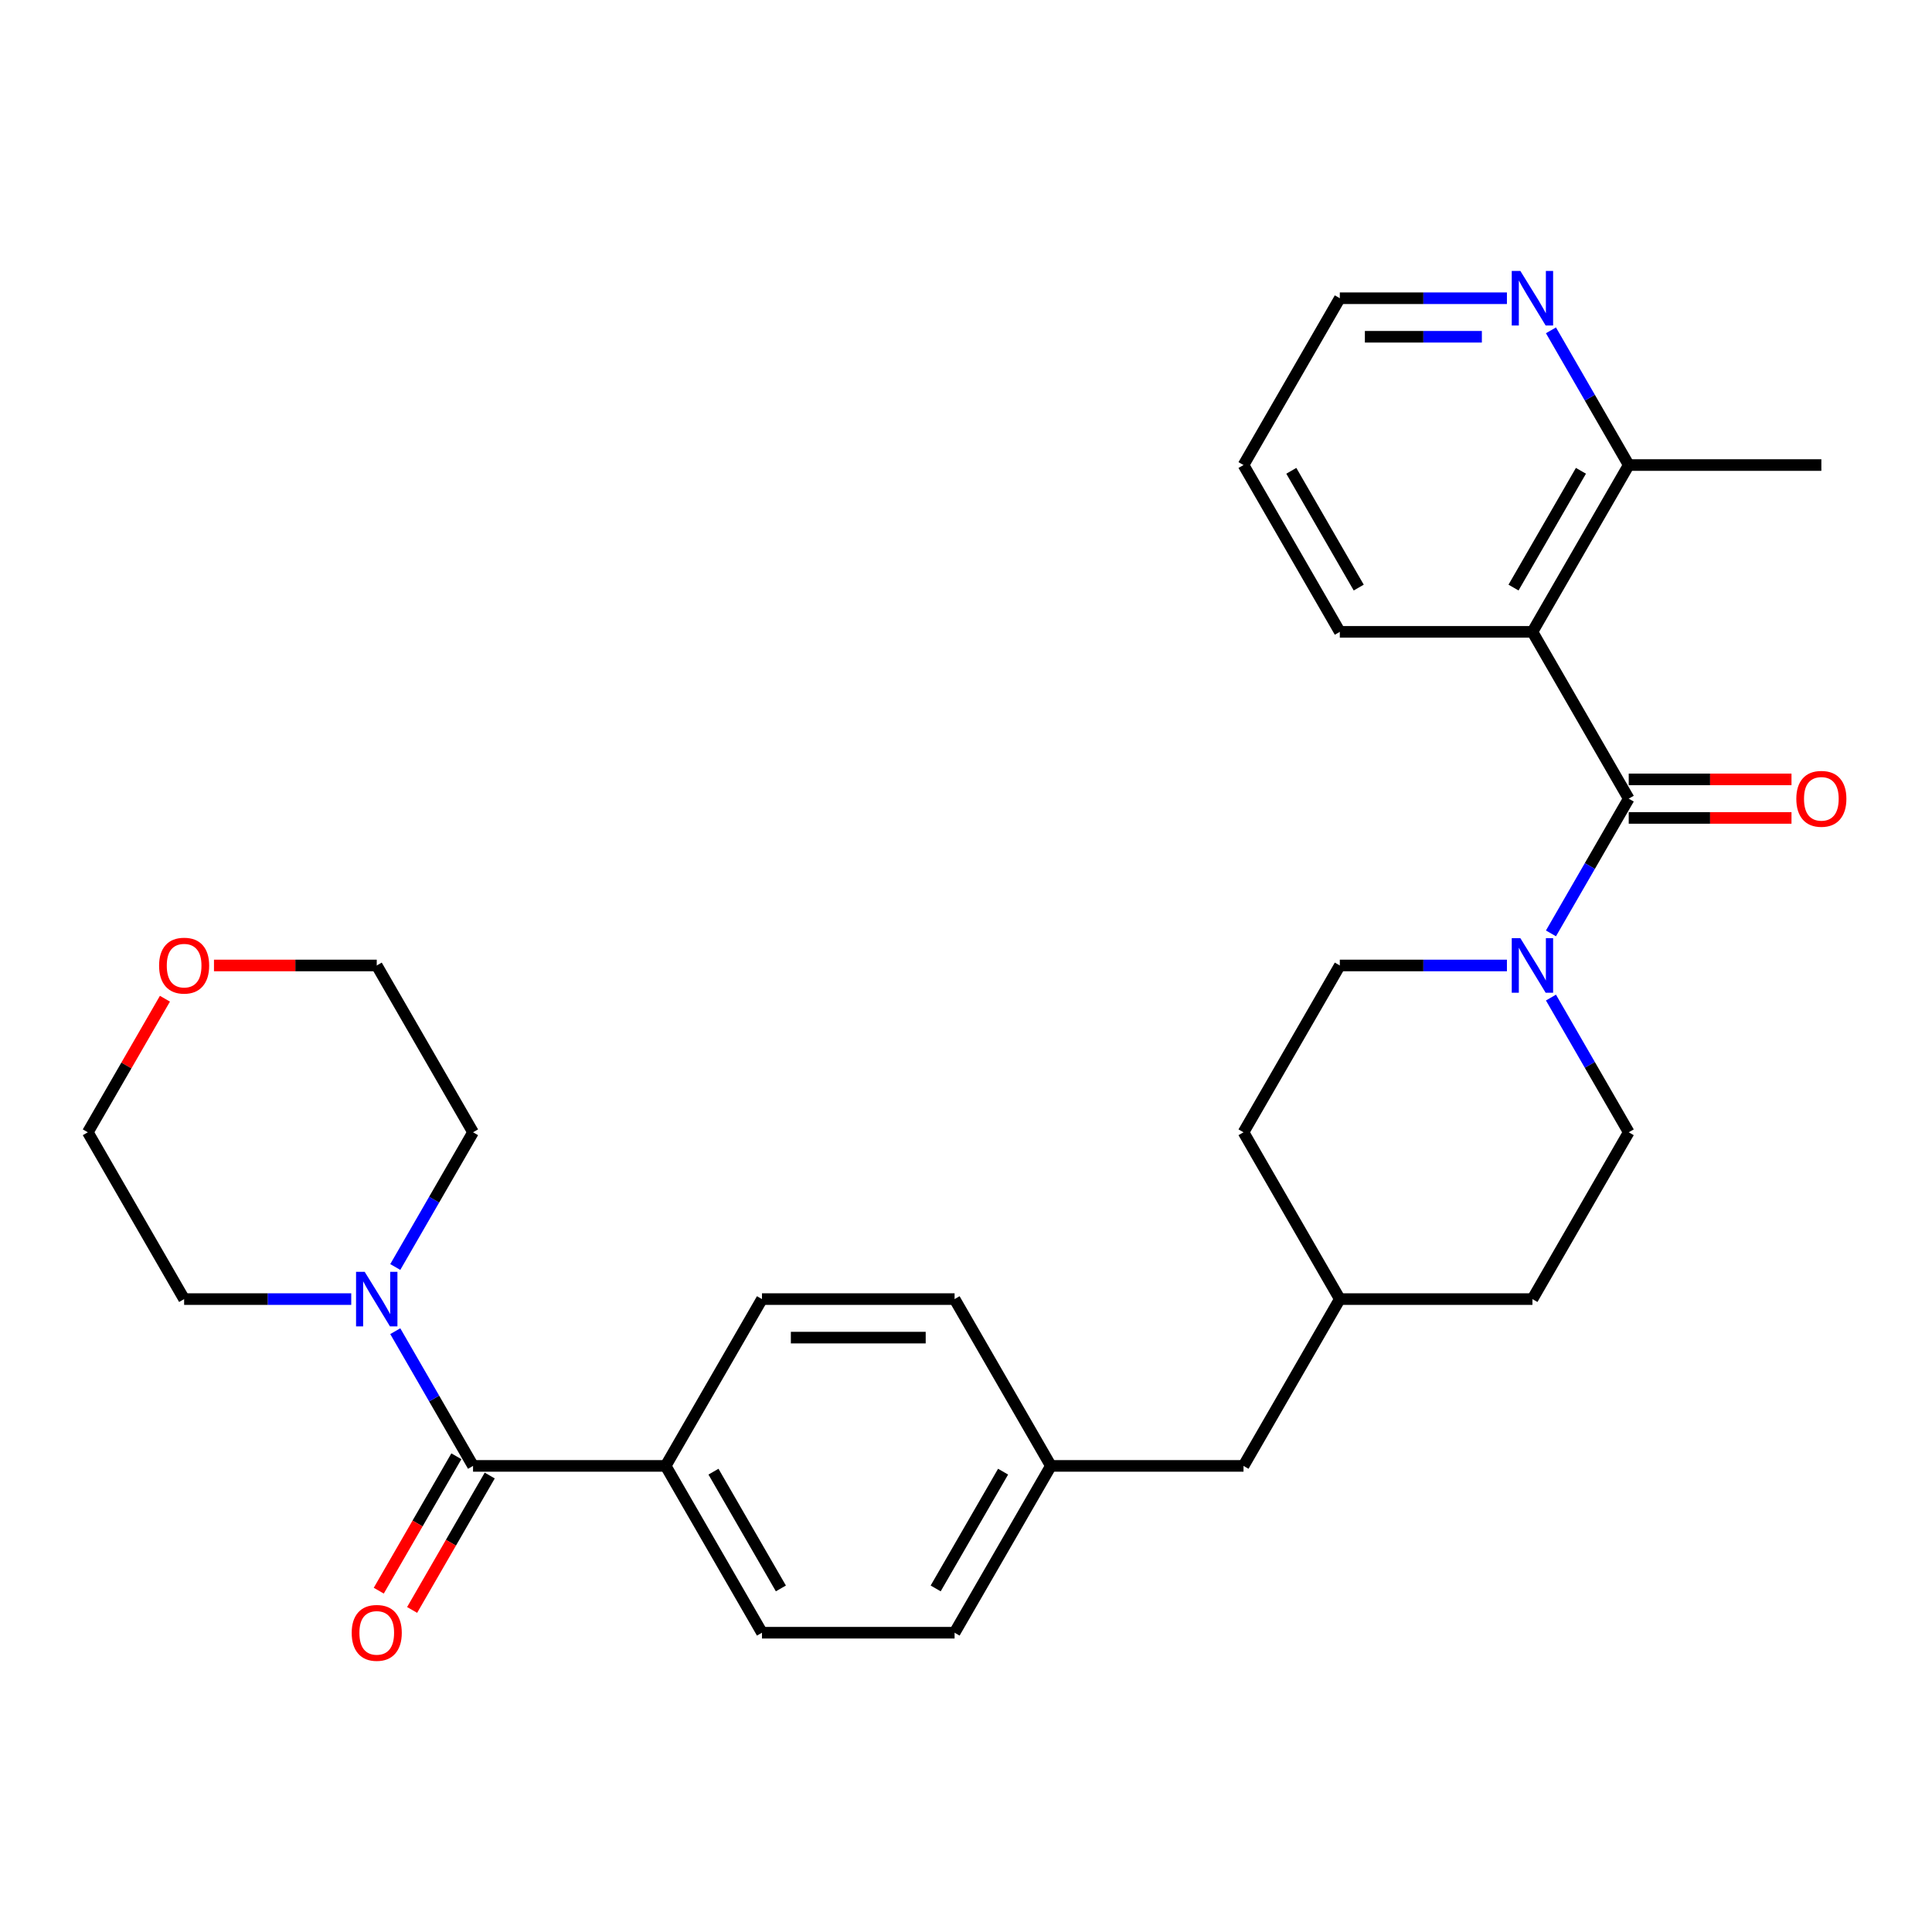 <?xml version='1.0' encoding='iso-8859-1'?>
<svg version='1.1' baseProfile='full'
              xmlns='http://www.w3.org/2000/svg'
                      xmlns:rdkit='http://www.rdkit.org/xml'
                      xmlns:xlink='http://www.w3.org/1999/xlink'
                  xml:space='preserve'
width='1000px' height='1000px' viewBox='0 0 1000 1000'>
<!-- END OF HEADER -->
<rect style='opacity:1.0;fill:#FFFFFF;stroke:none' width='1000' height='1000' x='0' y='0'> </rect>
<path class='bond-0' d='M 843.032,413.387 L 793.183,327.047' style='fill:none;fill-rule:evenodd;stroke:#000000;stroke-width:6px;stroke-linecap:butt;stroke-linejoin:miter;stroke-opacity:1' />
<path class='bond-1' d='M 843.032,413.387 L 822.903,448.252' style='fill:none;fill-rule:evenodd;stroke:#000000;stroke-width:6px;stroke-linecap:butt;stroke-linejoin:miter;stroke-opacity:1' />
<path class='bond-1' d='M 822.903,448.252 L 802.773,483.118' style='fill:none;fill-rule:evenodd;stroke:#0000FF;stroke-width:6px;stroke-linecap:butt;stroke-linejoin:miter;stroke-opacity:1' />
<path class='bond-6' d='M 843.032,423.357 L 885.154,423.357' style='fill:none;fill-rule:evenodd;stroke:#000000;stroke-width:6px;stroke-linecap:butt;stroke-linejoin:miter;stroke-opacity:1' />
<path class='bond-6' d='M 885.154,423.357 L 927.276,423.357' style='fill:none;fill-rule:evenodd;stroke:#FF0000;stroke-width:6px;stroke-linecap:butt;stroke-linejoin:miter;stroke-opacity:1' />
<path class='bond-6' d='M 843.032,403.417 L 885.154,403.417' style='fill:none;fill-rule:evenodd;stroke:#000000;stroke-width:6px;stroke-linecap:butt;stroke-linejoin:miter;stroke-opacity:1' />
<path class='bond-6' d='M 885.154,403.417 L 927.276,403.417' style='fill:none;fill-rule:evenodd;stroke:#FF0000;stroke-width:6px;stroke-linecap:butt;stroke-linejoin:miter;stroke-opacity:1' />
<path class='bond-4' d='M 793.183,327.047 L 843.032,240.706' style='fill:none;fill-rule:evenodd;stroke:#000000;stroke-width:6px;stroke-linecap:butt;stroke-linejoin:miter;stroke-opacity:1' />
<path class='bond-4' d='M 783.393,304.126 L 818.287,243.688' style='fill:none;fill-rule:evenodd;stroke:#000000;stroke-width:6px;stroke-linecap:butt;stroke-linejoin:miter;stroke-opacity:1' />
<path class='bond-16' d='M 793.183,327.047 L 693.486,327.047' style='fill:none;fill-rule:evenodd;stroke:#000000;stroke-width:6px;stroke-linecap:butt;stroke-linejoin:miter;stroke-opacity:1' />
<path class='bond-9' d='M 779.984,499.727 L 736.735,499.727' style='fill:none;fill-rule:evenodd;stroke:#0000FF;stroke-width:6px;stroke-linecap:butt;stroke-linejoin:miter;stroke-opacity:1' />
<path class='bond-9' d='M 736.735,499.727 L 693.486,499.727' style='fill:none;fill-rule:evenodd;stroke:#000000;stroke-width:6px;stroke-linecap:butt;stroke-linejoin:miter;stroke-opacity:1' />
<path class='bond-10' d='M 802.773,516.337 L 822.903,551.202' style='fill:none;fill-rule:evenodd;stroke:#0000FF;stroke-width:6px;stroke-linecap:butt;stroke-linejoin:miter;stroke-opacity:1' />
<path class='bond-10' d='M 822.903,551.202 L 843.032,586.068' style='fill:none;fill-rule:evenodd;stroke:#000000;stroke-width:6px;stroke-linecap:butt;stroke-linejoin:miter;stroke-opacity:1' />
<path class='bond-2' d='M 244.849,758.748 L 344.546,758.748' style='fill:none;fill-rule:evenodd;stroke:#000000;stroke-width:6px;stroke-linecap:butt;stroke-linejoin:miter;stroke-opacity:1' />
<path class='bond-3' d='M 244.849,758.748 L 224.719,723.883' style='fill:none;fill-rule:evenodd;stroke:#000000;stroke-width:6px;stroke-linecap:butt;stroke-linejoin:miter;stroke-opacity:1' />
<path class='bond-3' d='M 224.719,723.883 L 204.59,689.017' style='fill:none;fill-rule:evenodd;stroke:#0000FF;stroke-width:6px;stroke-linecap:butt;stroke-linejoin:miter;stroke-opacity:1' />
<path class='bond-8' d='M 236.215,753.763 L 216.131,788.549' style='fill:none;fill-rule:evenodd;stroke:#000000;stroke-width:6px;stroke-linecap:butt;stroke-linejoin:miter;stroke-opacity:1' />
<path class='bond-8' d='M 216.131,788.549 L 196.048,823.335' style='fill:none;fill-rule:evenodd;stroke:#FF0000;stroke-width:6px;stroke-linecap:butt;stroke-linejoin:miter;stroke-opacity:1' />
<path class='bond-8' d='M 253.483,763.733 L 233.399,798.519' style='fill:none;fill-rule:evenodd;stroke:#000000;stroke-width:6px;stroke-linecap:butt;stroke-linejoin:miter;stroke-opacity:1' />
<path class='bond-8' d='M 233.399,798.519 L 213.316,833.304' style='fill:none;fill-rule:evenodd;stroke:#FF0000;stroke-width:6px;stroke-linecap:butt;stroke-linejoin:miter;stroke-opacity:1' />
<path class='bond-22' d='M 181.8,672.408 L 138.552,672.408' style='fill:none;fill-rule:evenodd;stroke:#0000FF;stroke-width:6px;stroke-linecap:butt;stroke-linejoin:miter;stroke-opacity:1' />
<path class='bond-22' d='M 138.552,672.408 L 95.303,672.408' style='fill:none;fill-rule:evenodd;stroke:#000000;stroke-width:6px;stroke-linecap:butt;stroke-linejoin:miter;stroke-opacity:1' />
<path class='bond-23' d='M 204.59,655.798 L 224.719,620.933' style='fill:none;fill-rule:evenodd;stroke:#0000FF;stroke-width:6px;stroke-linecap:butt;stroke-linejoin:miter;stroke-opacity:1' />
<path class='bond-23' d='M 224.719,620.933 L 244.849,586.068' style='fill:none;fill-rule:evenodd;stroke:#000000;stroke-width:6px;stroke-linecap:butt;stroke-linejoin:miter;stroke-opacity:1' />
<path class='bond-7' d='M 843.032,240.706 L 822.903,205.841' style='fill:none;fill-rule:evenodd;stroke:#000000;stroke-width:6px;stroke-linecap:butt;stroke-linejoin:miter;stroke-opacity:1' />
<path class='bond-7' d='M 822.903,205.841 L 802.773,170.976' style='fill:none;fill-rule:evenodd;stroke:#0000FF;stroke-width:6px;stroke-linecap:butt;stroke-linejoin:miter;stroke-opacity:1' />
<path class='bond-27' d='M 843.032,240.706 L 942.729,240.706' style='fill:none;fill-rule:evenodd;stroke:#000000;stroke-width:6px;stroke-linecap:butt;stroke-linejoin:miter;stroke-opacity:1' />
<path class='bond-5' d='M 344.546,758.748 L 394.395,845.089' style='fill:none;fill-rule:evenodd;stroke:#000000;stroke-width:6px;stroke-linecap:butt;stroke-linejoin:miter;stroke-opacity:1' />
<path class='bond-5' d='M 369.291,761.73 L 404.185,822.168' style='fill:none;fill-rule:evenodd;stroke:#000000;stroke-width:6px;stroke-linecap:butt;stroke-linejoin:miter;stroke-opacity:1' />
<path class='bond-31' d='M 344.546,758.748 L 394.395,672.408' style='fill:none;fill-rule:evenodd;stroke:#000000;stroke-width:6px;stroke-linecap:butt;stroke-linejoin:miter;stroke-opacity:1' />
<path class='bond-30' d='M 779.984,154.366 L 736.735,154.366' style='fill:none;fill-rule:evenodd;stroke:#0000FF;stroke-width:6px;stroke-linecap:butt;stroke-linejoin:miter;stroke-opacity:1' />
<path class='bond-30' d='M 736.735,154.366 L 693.486,154.366' style='fill:none;fill-rule:evenodd;stroke:#000000;stroke-width:6px;stroke-linecap:butt;stroke-linejoin:miter;stroke-opacity:1' />
<path class='bond-30' d='M 767.009,174.306 L 736.735,174.306' style='fill:none;fill-rule:evenodd;stroke:#0000FF;stroke-width:6px;stroke-linecap:butt;stroke-linejoin:miter;stroke-opacity:1' />
<path class='bond-30' d='M 736.735,174.306 L 706.461,174.306' style='fill:none;fill-rule:evenodd;stroke:#000000;stroke-width:6px;stroke-linecap:butt;stroke-linejoin:miter;stroke-opacity:1' />
<path class='bond-20' d='M 693.486,499.727 L 643.638,586.068' style='fill:none;fill-rule:evenodd;stroke:#000000;stroke-width:6px;stroke-linecap:butt;stroke-linejoin:miter;stroke-opacity:1' />
<path class='bond-19' d='M 843.032,586.068 L 793.183,672.408' style='fill:none;fill-rule:evenodd;stroke:#000000;stroke-width:6px;stroke-linecap:butt;stroke-linejoin:miter;stroke-opacity:1' />
<path class='bond-11' d='M 110.756,499.727 L 152.878,499.727' style='fill:none;fill-rule:evenodd;stroke:#FF0000;stroke-width:6px;stroke-linecap:butt;stroke-linejoin:miter;stroke-opacity:1' />
<path class='bond-11' d='M 152.878,499.727 L 195,499.727' style='fill:none;fill-rule:evenodd;stroke:#000000;stroke-width:6px;stroke-linecap:butt;stroke-linejoin:miter;stroke-opacity:1' />
<path class='bond-32' d='M 85.368,516.935 L 65.411,551.501' style='fill:none;fill-rule:evenodd;stroke:#FF0000;stroke-width:6px;stroke-linecap:butt;stroke-linejoin:miter;stroke-opacity:1' />
<path class='bond-32' d='M 65.411,551.501 L 45.455,586.068' style='fill:none;fill-rule:evenodd;stroke:#000000;stroke-width:6px;stroke-linecap:butt;stroke-linejoin:miter;stroke-opacity:1' />
<path class='bond-12' d='M 394.395,845.089 L 494.092,845.089' style='fill:none;fill-rule:evenodd;stroke:#000000;stroke-width:6px;stroke-linecap:butt;stroke-linejoin:miter;stroke-opacity:1' />
<path class='bond-13' d='M 394.395,672.408 L 494.092,672.408' style='fill:none;fill-rule:evenodd;stroke:#000000;stroke-width:6px;stroke-linecap:butt;stroke-linejoin:miter;stroke-opacity:1' />
<path class='bond-13' d='M 409.349,692.347 L 479.137,692.347' style='fill:none;fill-rule:evenodd;stroke:#000000;stroke-width:6px;stroke-linecap:butt;stroke-linejoin:miter;stroke-opacity:1' />
<path class='bond-14' d='M 543.94,758.748 L 643.638,758.748' style='fill:none;fill-rule:evenodd;stroke:#000000;stroke-width:6px;stroke-linecap:butt;stroke-linejoin:miter;stroke-opacity:1' />
<path class='bond-17' d='M 543.94,758.748 L 494.092,672.408' style='fill:none;fill-rule:evenodd;stroke:#000000;stroke-width:6px;stroke-linecap:butt;stroke-linejoin:miter;stroke-opacity:1' />
<path class='bond-18' d='M 543.94,758.748 L 494.092,845.089' style='fill:none;fill-rule:evenodd;stroke:#000000;stroke-width:6px;stroke-linecap:butt;stroke-linejoin:miter;stroke-opacity:1' />
<path class='bond-18' d='M 519.195,761.73 L 484.301,822.168' style='fill:none;fill-rule:evenodd;stroke:#000000;stroke-width:6px;stroke-linecap:butt;stroke-linejoin:miter;stroke-opacity:1' />
<path class='bond-15' d='M 643.638,758.748 L 693.486,672.408' style='fill:none;fill-rule:evenodd;stroke:#000000;stroke-width:6px;stroke-linecap:butt;stroke-linejoin:miter;stroke-opacity:1' />
<path class='bond-28' d='M 693.486,327.047 L 643.638,240.706' style='fill:none;fill-rule:evenodd;stroke:#000000;stroke-width:6px;stroke-linecap:butt;stroke-linejoin:miter;stroke-opacity:1' />
<path class='bond-28' d='M 703.277,304.126 L 668.383,243.688' style='fill:none;fill-rule:evenodd;stroke:#000000;stroke-width:6px;stroke-linecap:butt;stroke-linejoin:miter;stroke-opacity:1' />
<path class='bond-21' d='M 793.183,672.408 L 693.486,672.408' style='fill:none;fill-rule:evenodd;stroke:#000000;stroke-width:6px;stroke-linecap:butt;stroke-linejoin:miter;stroke-opacity:1' />
<path class='bond-29' d='M 643.638,586.068 L 693.486,672.408' style='fill:none;fill-rule:evenodd;stroke:#000000;stroke-width:6px;stroke-linecap:butt;stroke-linejoin:miter;stroke-opacity:1' />
<path class='bond-25' d='M 95.303,672.408 L 45.455,586.068' style='fill:none;fill-rule:evenodd;stroke:#000000;stroke-width:6px;stroke-linecap:butt;stroke-linejoin:miter;stroke-opacity:1' />
<path class='bond-26' d='M 244.849,586.068 L 195,499.727' style='fill:none;fill-rule:evenodd;stroke:#000000;stroke-width:6px;stroke-linecap:butt;stroke-linejoin:miter;stroke-opacity:1' />
<path class='bond-24' d='M 693.486,154.366 L 643.638,240.706' style='fill:none;fill-rule:evenodd;stroke:#000000;stroke-width:6px;stroke-linecap:butt;stroke-linejoin:miter;stroke-opacity:1' />
<path  class='atom-2' d='M 786.942 485.61
L 796.194 500.565
Q 797.112 502.04, 798.587 504.712
Q 800.063 507.384, 800.142 507.544
L 800.142 485.61
L 803.891 485.61
L 803.891 513.844
L 800.023 513.844
L 790.093 497.494
Q 788.936 495.58, 787.7 493.387
Q 786.504 491.193, 786.145 490.515
L 786.145 513.844
L 782.476 513.844
L 782.476 485.61
L 786.942 485.61
' fill='#0000FF'/>
<path  class='atom-4' d='M 188.759 658.291
L 198.011 673.245
Q 198.928 674.721, 200.404 677.393
Q 201.879 680.065, 201.959 680.224
L 201.959 658.291
L 205.708 658.291
L 205.708 686.525
L 201.84 686.525
L 191.91 670.175
Q 190.753 668.261, 189.517 666.067
Q 188.321 663.874, 187.962 663.196
L 187.962 686.525
L 184.293 686.525
L 184.293 658.291
L 188.759 658.291
' fill='#0000FF'/>
<path  class='atom-7' d='M 929.769 413.467
Q 929.769 406.687, 933.118 402.899
Q 936.468 399.11, 942.729 399.11
Q 948.99 399.11, 952.34 402.899
Q 955.69 406.687, 955.69 413.467
Q 955.69 420.326, 952.3 424.234
Q 948.91 428.102, 942.729 428.102
Q 936.508 428.102, 933.118 424.234
Q 929.769 420.366, 929.769 413.467
M 942.729 424.912
Q 947.036 424.912, 949.349 422.041
Q 951.702 419.13, 951.702 413.467
Q 951.702 407.924, 949.349 405.132
Q 947.036 402.301, 942.729 402.301
Q 938.422 402.301, 936.069 405.092
Q 933.756 407.884, 933.756 413.467
Q 933.756 419.169, 936.069 422.041
Q 938.422 424.912, 942.729 424.912
' fill='#FF0000'/>
<path  class='atom-8' d='M 786.942 140.249
L 796.194 155.204
Q 797.112 156.679, 798.587 159.351
Q 800.063 162.023, 800.142 162.182
L 800.142 140.249
L 803.891 140.249
L 803.891 168.483
L 800.023 168.483
L 790.093 152.133
Q 788.936 150.219, 787.7 148.025
Q 786.504 145.832, 786.145 145.154
L 786.145 168.483
L 782.476 168.483
L 782.476 140.249
L 786.942 140.249
' fill='#0000FF'/>
<path  class='atom-9' d='M 182.04 845.168
Q 182.04 838.389, 185.39 834.6
Q 188.739 830.812, 195 830.812
Q 201.261 830.812, 204.611 834.6
Q 207.961 838.389, 207.961 845.168
Q 207.961 852.027, 204.571 855.936
Q 201.182 859.804, 195 859.804
Q 188.779 859.804, 185.39 855.936
Q 182.04 852.067, 182.04 845.168
M 195 856.614
Q 199.307 856.614, 201.62 853.742
Q 203.973 850.831, 203.973 845.168
Q 203.973 839.625, 201.62 836.834
Q 199.307 834.002, 195 834.002
Q 190.693 834.002, 188.341 836.794
Q 186.028 839.585, 186.028 845.168
Q 186.028 850.871, 188.341 853.742
Q 190.693 856.614, 195 856.614
' fill='#FF0000'/>
<path  class='atom-12' d='M 82.343 499.807
Q 82.343 493.028, 85.692 489.239
Q 89.042 485.451, 95.303 485.451
Q 101.564 485.451, 104.914 489.239
Q 108.264 493.028, 108.264 499.807
Q 108.264 506.666, 104.874 510.574
Q 101.484 514.443, 95.303 514.443
Q 89.082 514.443, 85.692 510.574
Q 82.343 506.706, 82.343 499.807
M 95.303 511.252
Q 99.61 511.252, 101.923 508.381
Q 104.276 505.47, 104.276 499.807
Q 104.276 494.264, 101.923 491.472
Q 99.61 488.641, 95.303 488.641
Q 90.996 488.641, 88.643 491.433
Q 86.33 494.224, 86.33 499.807
Q 86.33 505.51, 88.643 508.381
Q 90.996 511.252, 95.303 511.252
' fill='#FF0000'/>
</svg>
